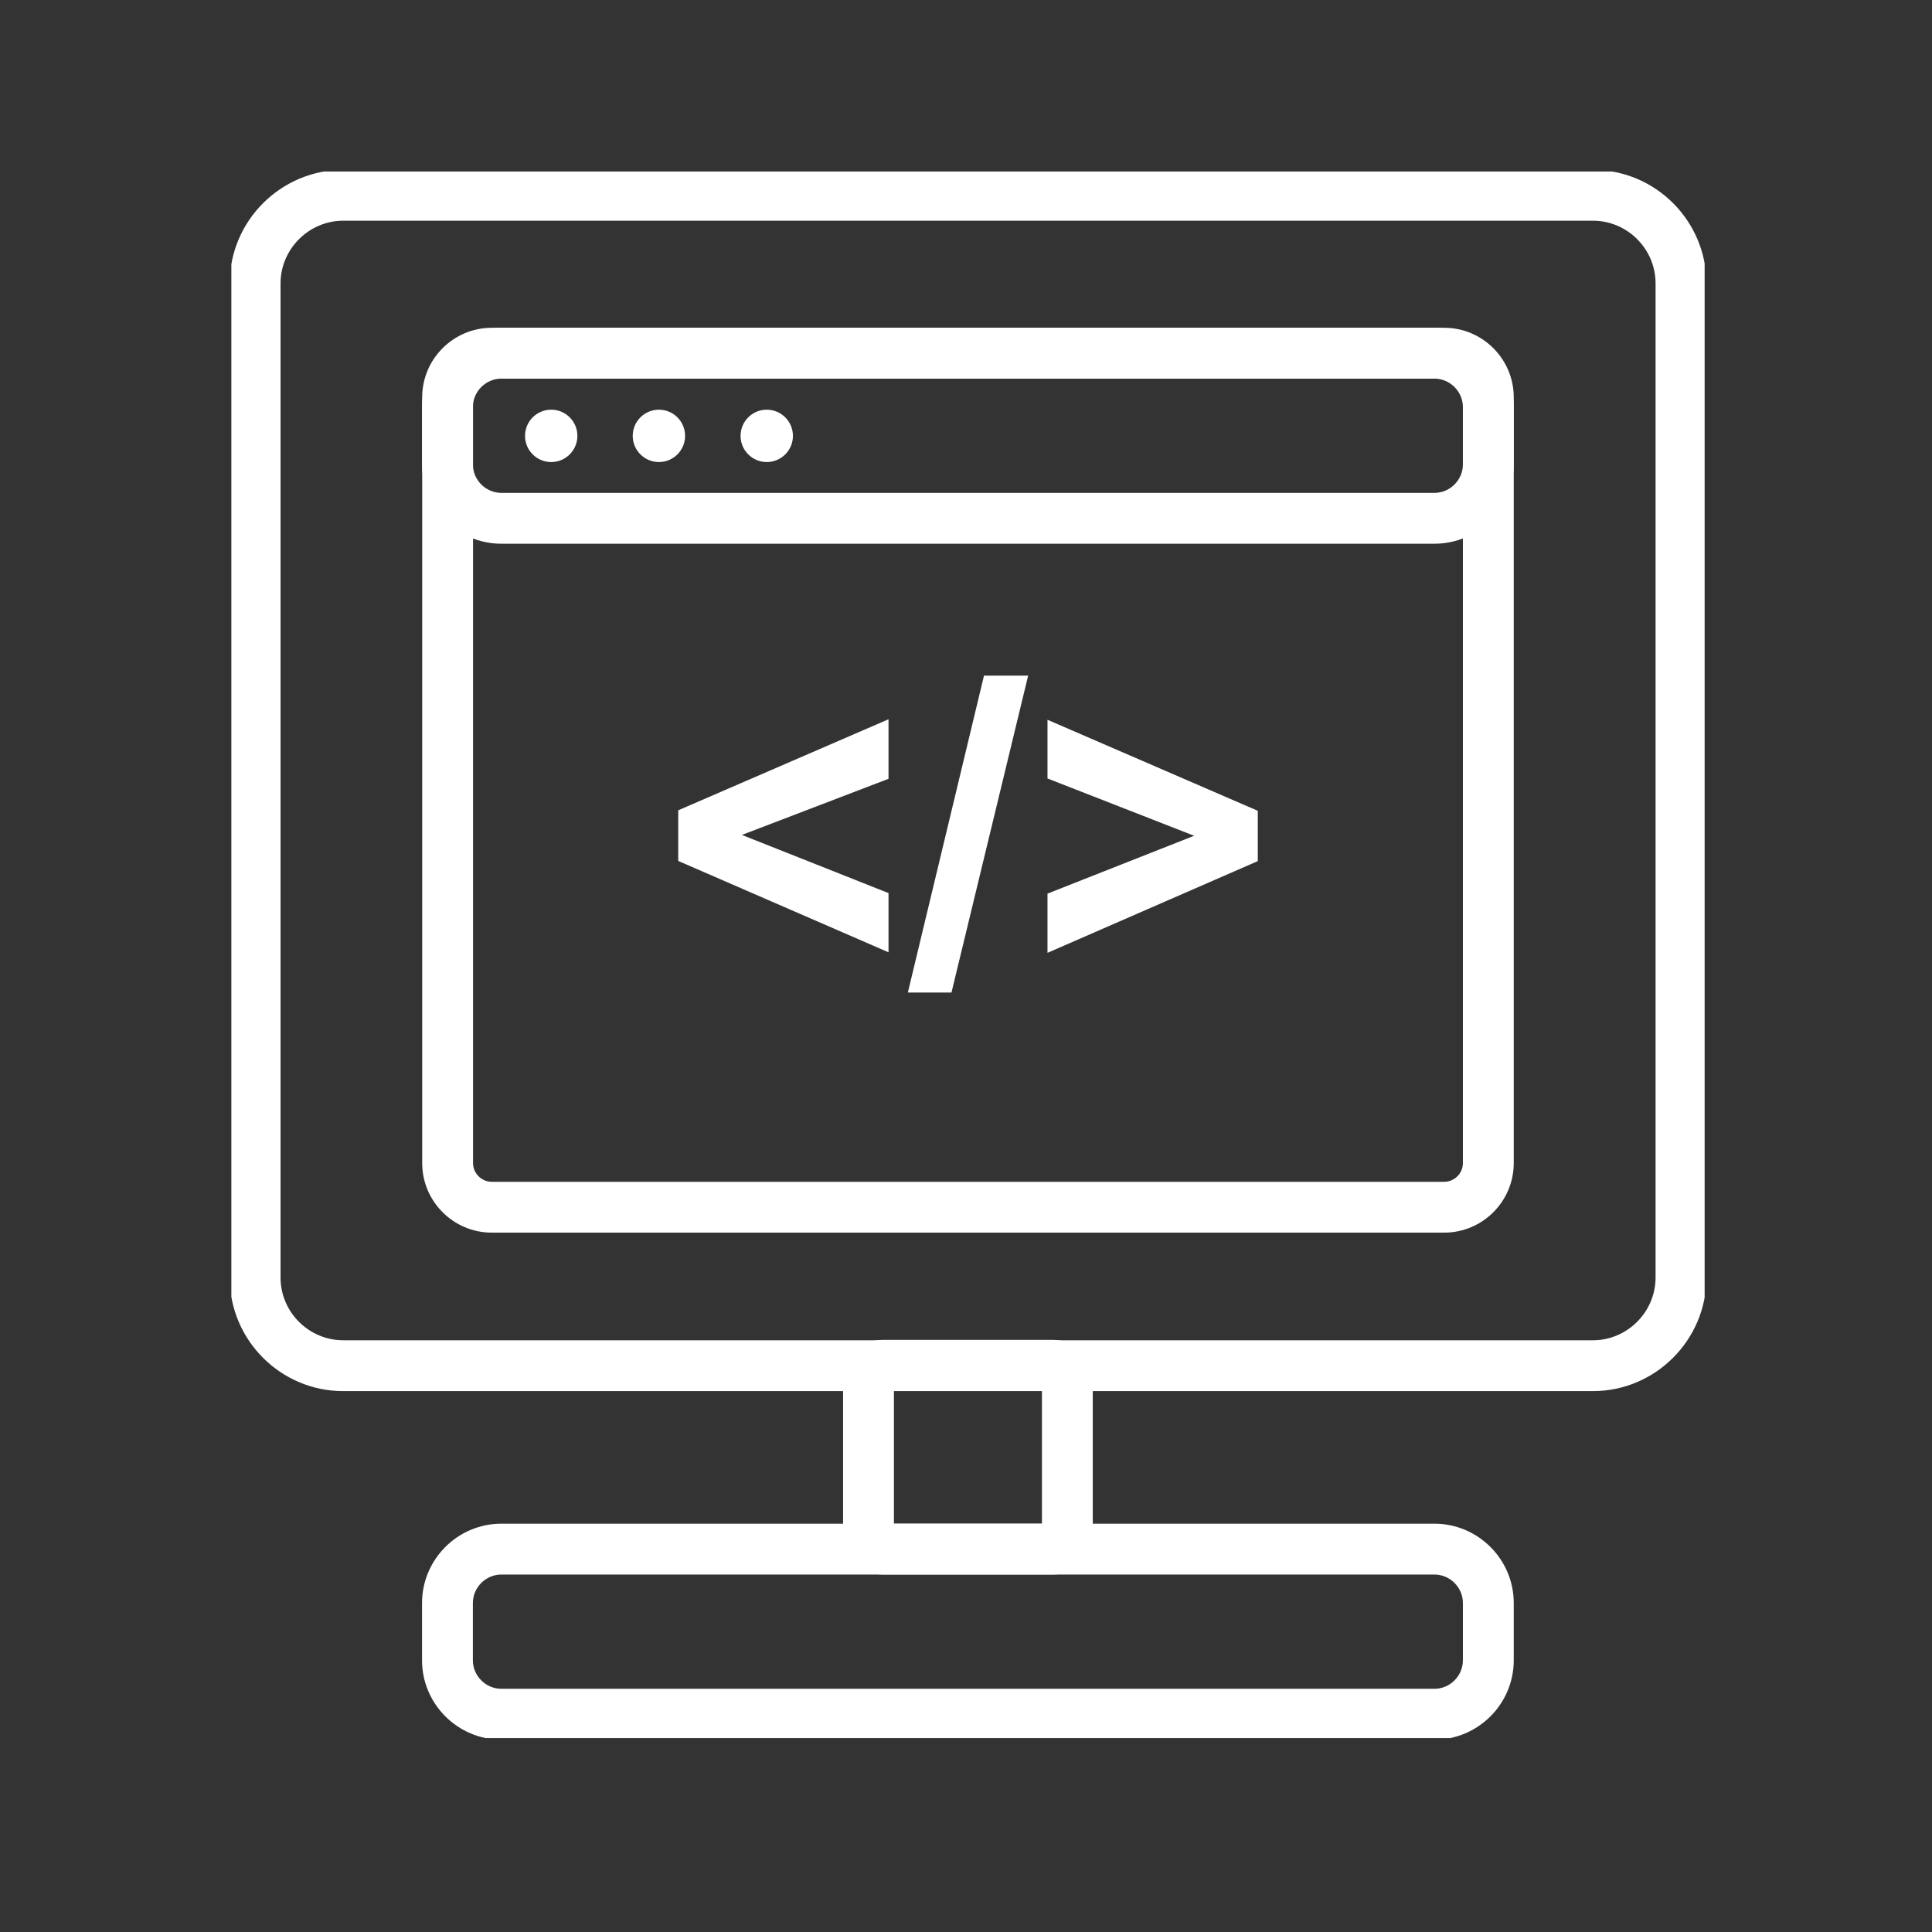 <svg width="76" height="76" viewBox="0 0 76 76" fill="none" xmlns="http://www.w3.org/2000/svg">
<rect x="0" y="0" width="76" height="76" fill="#333333" stroke="none"/>
<g clip-path="url(#clip0)">
<path d="M34.952 37.461L26.68 33.867V31.875L34.952 28.294V30.636L29.184 32.844L34.952 35.132V37.455V37.461ZM35.713 39.043L38.708 26.577H40.445L37.429 39.043H35.713ZM41.206 37.475V35.153L46.974 32.877L41.206 30.623V28.314L49.478 31.895V33.874L41.206 37.482V37.475Z" fill="white"/>
<path d="M21.683 18.176C22.252 18.176 22.713 17.715 22.713 17.146C22.713 16.577 22.252 16.116 21.683 16.116C21.114 16.116 20.653 16.577 20.653 17.146C20.653 17.715 21.114 18.176 21.683 18.176Z" fill="white"/>
<path d="M25.92 18.176C26.489 18.176 26.95 17.715 26.95 17.146C26.95 16.577 26.489 16.116 25.92 16.116C25.351 16.116 24.89 16.577 24.89 17.146C24.89 17.715 25.351 18.176 25.92 18.176Z" fill="white"/>
<path d="M30.162 18.176C30.731 18.176 31.192 17.715 31.192 17.146C31.192 16.577 30.731 16.116 30.162 16.116C29.593 16.116 29.132 16.577 29.132 17.146C29.132 17.715 29.593 18.176 30.162 18.176Z" fill="white"/>
<path fill-rule="evenodd" clip-rule="evenodd" d="M16.608 15.63C16.608 14.122 17.837 12.894 19.345 12.894H56.811C58.319 12.894 59.547 14.122 59.547 15.63V45.752C59.547 47.26 58.319 48.489 56.811 48.489H19.345C17.837 48.489 16.608 47.26 16.608 45.752V15.63ZM19.345 14.894C18.942 14.894 18.608 15.227 18.608 15.63V45.752C18.608 46.156 18.942 46.489 19.345 46.489H56.811C57.214 46.489 57.547 46.156 57.547 45.752V15.63C57.547 15.227 57.214 14.894 56.811 14.894H19.345Z" fill="white"/>
<path fill-rule="evenodd" clip-rule="evenodd" d="M16.602 16.014C16.602 14.297 18.005 12.894 19.722 12.894H56.427C58.144 12.894 59.547 14.297 59.547 16.014V18.269C59.547 19.986 58.144 21.389 56.427 21.389H19.722C18.005 21.389 16.602 19.986 16.602 18.269V16.014ZM19.722 14.894C19.11 14.894 18.602 15.402 18.602 16.014V18.269C18.602 18.881 19.11 19.389 19.722 19.389H56.427C57.039 19.389 57.547 18.881 57.547 18.269V16.014C57.547 15.402 57.039 14.894 56.427 14.894H19.722Z" fill="white"/>
<path fill-rule="evenodd" clip-rule="evenodd" d="M9.036 11.148C9.036 8.691 11.045 6.682 13.502 6.682H62.66C65.125 6.682 67.126 8.692 67.126 11.148V50.256C67.126 52.713 65.117 54.723 62.66 54.723H13.502C11.037 54.723 9.036 52.712 9.036 50.256V11.148ZM13.502 8.682C12.15 8.682 11.036 9.796 11.036 11.148V50.256C11.036 51.61 12.144 52.723 13.502 52.723H62.66C64.013 52.723 65.126 51.609 65.126 50.256V11.148C65.126 9.794 64.018 8.682 62.66 8.682H13.502Z" fill="white"/>
<path fill-rule="evenodd" clip-rule="evenodd" d="M35.165 54.708V59.937H40.987V54.708H35.165ZM33.165 54.253C33.165 53.413 33.847 52.708 34.71 52.708H41.441C42.282 52.708 42.987 53.39 42.987 54.253V60.392C42.987 61.233 42.305 61.937 41.441 61.937H34.71C33.87 61.937 33.165 61.255 33.165 60.392V54.253Z" fill="white"/>
<path fill-rule="evenodd" clip-rule="evenodd" d="M16.602 63.058C16.602 61.341 18.005 59.938 19.722 59.938H56.427C58.144 59.938 59.547 61.341 59.547 63.058V65.313C59.547 67.029 58.144 68.433 56.427 68.433H19.722C18.005 68.433 16.602 67.029 16.602 65.313V63.058ZM19.722 61.938C19.11 61.938 18.602 62.446 18.602 63.058V65.313C18.602 65.925 19.11 66.433 19.722 66.433H56.427C57.039 66.433 57.547 65.925 57.547 65.313V63.058C57.547 62.446 57.039 61.938 56.427 61.938H19.722Z" fill="white"/>
</g>
<defs>
<clipPath id="clip0">
<rect width="57.955" height="61.625" fill="white" transform="translate(9.101 6.746)"/>
</clipPath>
</defs>
</svg>
